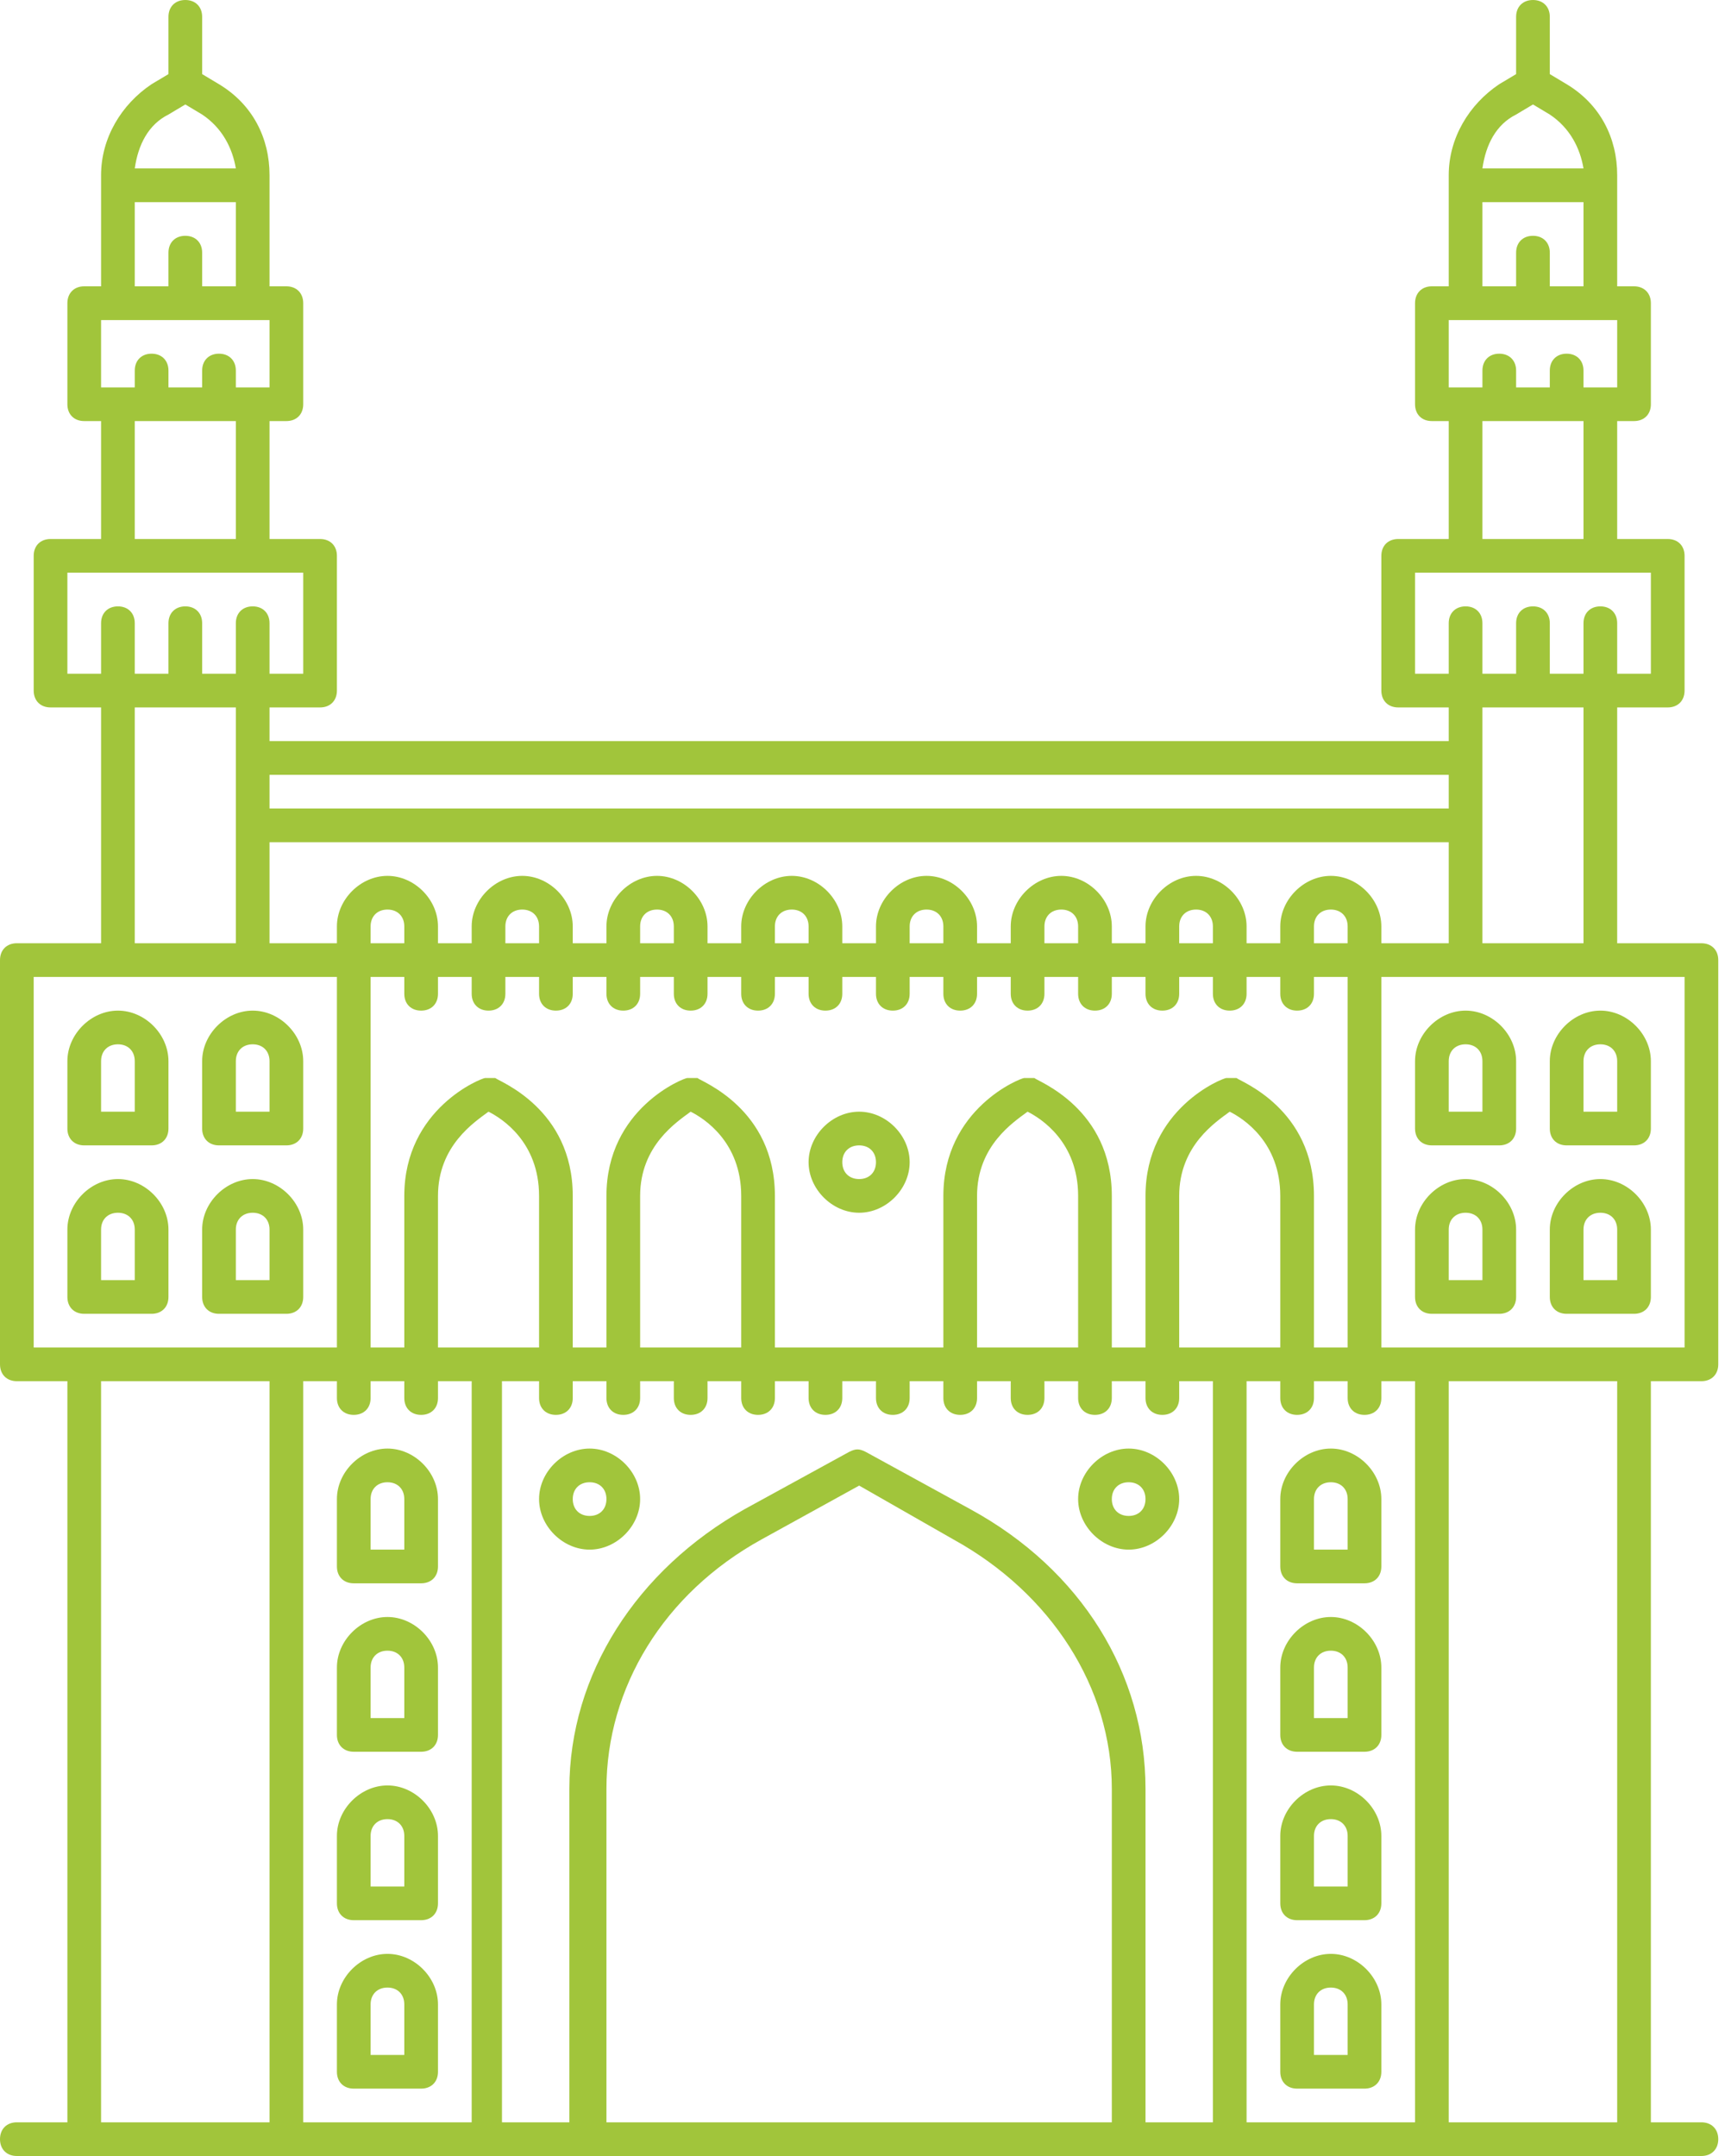 <svg xmlns="http://www.w3.org/2000/svg" width="32" height="40" viewBox="0 0 32 40" fill="none">
<path d="M7.188 30C6.688 30 6.25 30.438 6.25 30.938V32.188C6.25 32.375 6.375 32.5 6.562 32.5H7.812C8 32.5 8.125 32.375 8.125 32.188V30.938C8.125 30.438 7.688 30 7.188 30ZM7.5 31.875H6.875V30.938C6.875 30.75 7 30.625 7.188 30.625C7.375 30.625 7.5 30.75 7.5 30.938V31.875ZM7.188 26.875C6.688 26.875 6.25 27.312 6.25 27.812V29.062C6.25 29.25 6.375 29.375 6.562 29.375H7.812C8 29.375 8.125 29.25 8.125 29.062V27.812C8.125 27.312 7.688 26.875 7.188 26.875ZM7.5 28.75H6.875V27.812C6.875 27.625 7 27.5 7.188 27.5C7.375 27.5 7.5 27.625 7.5 27.812V28.75ZM2.812 24.375C3 24.375 3.125 24.25 3.125 24.062V22.812C3.125 22.312 2.688 21.875 2.188 21.875C1.688 21.875 1.25 22.312 1.25 22.812V24.062C1.25 24.25 1.375 24.375 1.562 24.375H2.812ZM1.875 22.812C1.875 22.625 2 22.5 2.188 22.5C2.375 22.5 2.5 22.625 2.5 22.812V23.75H1.875V22.812ZM1.562 21.25H2.812C3 21.25 3.125 21.125 3.125 20.938V19.688C3.125 19.188 2.688 18.75 2.188 18.75C1.688 18.75 1.25 19.188 1.25 19.688V20.938C1.25 21.125 1.375 21.25 1.562 21.25ZM1.875 19.688C1.875 19.5 2 19.375 2.188 19.375C2.375 19.375 2.5 19.5 2.5 19.688V20.625H1.875V19.688ZM4.062 24.375H5.312C5.5 24.375 5.625 24.25 5.625 24.062V22.812C5.625 22.312 5.188 21.875 4.688 21.875C4.188 21.875 3.75 22.312 3.75 22.812V24.062C3.75 24.25 3.875 24.375 4.062 24.375ZM4.375 22.812C4.375 22.625 4.5 22.5 4.688 22.5C4.875 22.5 5 22.625 5 22.812V23.75H4.375V22.812ZM4.062 21.25H5.312C5.5 21.25 5.625 21.125 5.625 20.938V19.688C5.625 19.188 5.188 18.75 4.688 18.75C4.188 18.75 3.75 19.188 3.75 19.688V20.938C3.75 21.125 3.875 21.25 4.062 21.25ZM4.375 19.688C4.375 19.5 4.5 19.375 4.688 19.375C4.875 19.375 5 19.5 5 19.688V20.625H4.375V19.688ZM27.188 21.875C26.688 21.875 26.25 22.312 26.25 22.812V24.062C26.25 24.25 26.375 24.375 26.562 24.375H27.812C28 24.375 28.125 24.25 28.125 24.062V22.812C28.125 22.312 27.688 21.875 27.188 21.875ZM27.5 23.75H26.875V22.812C26.875 22.625 27 22.5 27.188 22.5C27.375 22.5 27.5 22.625 27.5 22.812V23.75ZM27.188 18.75C26.688 18.75 26.25 19.188 26.25 19.688V20.938C26.25 21.125 26.375 21.25 26.562 21.25H27.812C28 21.25 28.125 21.125 28.125 20.938V19.688C28.125 19.188 27.688 18.75 27.188 18.75ZM27.5 20.625H26.875V19.688C26.875 19.5 27 19.375 27.188 19.375C27.375 19.375 27.5 19.5 27.5 19.688V20.625ZM29.688 21.875C29.188 21.875 28.75 22.312 28.75 22.812V24.062C28.75 24.25 28.875 24.375 29.062 24.375H30.312C30.5 24.375 30.625 24.25 30.625 24.062V22.812C30.625 22.312 30.188 21.875 29.688 21.875ZM30 23.75H29.375V22.812C29.375 22.625 29.5 22.5 29.688 22.5C29.875 22.5 30 22.625 30 22.812V23.75ZM28.75 19.688V20.938C28.75 21.125 28.875 21.25 29.062 21.25H30.312C30.5 21.25 30.625 21.125 30.625 20.938V19.688C30.625 19.188 30.188 18.75 29.688 18.75C29.188 18.75 28.75 19.188 28.75 19.688ZM30 19.688V20.625H29.375V19.688C29.375 19.5 29.5 19.375 29.688 19.375C29.875 19.375 30 19.5 30 19.688Z" fill="#a1c53b"/>
<path d="M31.562 25.625C31.75 25.625 31.875 25.5 31.875 25.312V17.812C31.875 17.625 31.75 17.5 31.562 17.5H30V13.125H30.938C31.125 13.125 31.25 13 31.25 12.812V10.312C31.25 10.125 31.125 10 30.938 10H30V7.812H30.312C30.5 7.812 30.625 7.688 30.625 7.5V5.625C30.625 5.438 30.5 5.312 30.312 5.312H30V3.25C30 2.562 29.688 1.938 29.062 1.562L28.75 1.375V0.312C28.75 0.125 28.625 0 28.438 0C28.25 0 28.125 0.125 28.125 0.312V1.375L27.812 1.562C27.25 1.938 26.875 2.562 26.875 3.25V5.312H26.562C26.375 5.312 26.25 5.438 26.25 5.625V7.5C26.25 7.688 26.375 7.812 26.562 7.812H26.875V10H25.938C25.75 10 25.625 10.125 25.625 10.312V12.812C25.625 13 25.75 13.125 25.938 13.125H26.875V13.75H5V13.125H5.938C6.125 13.125 6.25 13 6.25 12.812V10.312C6.25 10.125 6.125 10 5.938 10H5V7.812H5.312C5.5 7.812 5.625 7.688 5.625 7.5V5.625C5.625 5.438 5.5 5.312 5.312 5.312H5V3.25C5 2.562 4.688 1.938 4.062 1.562L3.75 1.375V0.312C3.75 0.125 3.625 0 3.438 0C3.25 0 3.125 0.125 3.125 0.312V1.375L2.812 1.562C2.25 1.938 1.875 2.562 1.875 3.25V5.312H1.562C1.375 5.312 1.25 5.438 1.25 5.625V7.5C1.25 7.688 1.375 7.812 1.562 7.812H1.875V10H0.938C0.75 10 0.625 10.125 0.625 10.312V12.812C0.625 13 0.75 13.125 0.938 13.125H1.875V17.5H0.312C0.125 17.5 0 17.625 0 17.812V25.312C0 25.5 0.125 25.625 0.312 25.625H1.25V39.375H0.312C0.125 39.375 0 39.5 0 39.688C0 39.875 0.125 40 0.312 40H31.562C31.75 40 31.875 39.875 31.875 39.688C31.875 39.5 31.75 39.375 31.562 39.375H30.625V25.625H31.562ZM31.25 25H25.625V18.125H31.25V25ZM22.812 25H21.875V22.188C21.875 21.25 22.562 20.812 22.812 20.625C23.062 20.75 23.75 21.188 23.75 22.188V25H22.812ZM22.938 20H22.75C22.688 20 21.25 20.562 21.25 22.188V25H20.625V22.188C20.625 20.562 19.25 20.062 19.188 20H19C18.938 20 17.5 20.562 17.5 22.188V25H14.375V22.188C14.375 20.562 13 20.062 12.938 20H12.75C12.688 20 11.25 20.562 11.25 22.188V25H10.625V22.188C10.625 20.562 9.25 20.062 9.188 20H9C8.938 20 7.5 20.562 7.5 22.188V25H6.875V18.125H7.5V18.438C7.5 18.625 7.625 18.75 7.812 18.75C8 18.75 8.125 18.625 8.125 18.438V18.125H8.75V18.438C8.75 18.625 8.875 18.75 9.062 18.75C9.25 18.75 9.375 18.625 9.375 18.438V18.125H10V18.438C10 18.625 10.125 18.75 10.312 18.75C10.5 18.75 10.625 18.625 10.625 18.438V18.125H11.25V18.438C11.25 18.625 11.375 18.75 11.562 18.75C11.75 18.75 11.875 18.625 11.875 18.438V18.125H12.5V18.438C12.5 18.625 12.625 18.75 12.812 18.75C13 18.75 13.125 18.625 13.125 18.438V18.125H13.75V18.438C13.75 18.625 13.875 18.75 14.062 18.75C14.25 18.75 14.375 18.625 14.375 18.438V18.125H15V18.438C15 18.625 15.125 18.75 15.312 18.75C15.5 18.75 15.625 18.625 15.625 18.438V18.125H16.25V18.438C16.25 18.625 16.375 18.75 16.562 18.75C16.75 18.75 16.875 18.625 16.875 18.438V18.125H17.5V18.438C17.5 18.625 17.625 18.75 17.812 18.75C18 18.75 18.125 18.625 18.125 18.438V18.125H18.75V18.438C18.75 18.625 18.875 18.75 19.062 18.75C19.25 18.75 19.375 18.625 19.375 18.438V18.125H20V18.438C20 18.625 20.125 18.75 20.312 18.75C20.5 18.75 20.625 18.625 20.625 18.438V18.125H21.25V18.438C21.25 18.625 21.375 18.75 21.562 18.75C21.75 18.75 21.875 18.625 21.875 18.438V18.125H22.5V18.438C22.5 18.625 22.625 18.75 22.812 18.75C23 18.75 23.125 18.625 23.125 18.438V18.125H23.75V18.438C23.75 18.625 23.875 18.75 24.062 18.75C24.25 18.75 24.375 18.625 24.375 18.438V18.125H25V25H24.375V22.188C24.375 20.562 23 20.062 22.938 20ZM18.125 25V22.188C18.125 21.25 18.812 20.812 19.062 20.625C19.312 20.75 20 21.188 20 22.188V25H18.125ZM11.875 25V22.188C11.875 21.25 12.562 20.812 12.812 20.625C13.062 20.75 13.75 21.188 13.75 22.188V25H11.875ZM9.062 25H8.125V22.188C8.125 21.25 8.812 20.812 9.062 20.625C9.312 20.75 10 21.188 10 22.188V25H9.062ZM5 15.625H26.875V17.5H25.625V17.188C25.625 16.688 25.188 16.25 24.688 16.25C24.188 16.25 23.75 16.688 23.75 17.188V17.5H23.125V17.188C23.125 16.688 22.688 16.25 22.188 16.25C21.688 16.25 21.25 16.688 21.25 17.188V17.5H20.625V17.188C20.625 16.688 20.188 16.25 19.688 16.25C19.188 16.25 18.75 16.688 18.75 17.188V17.5H18.125V17.188C18.125 16.688 17.688 16.25 17.188 16.25C16.688 16.25 16.25 16.688 16.25 17.188V17.5H15.625V17.188C15.625 16.688 15.188 16.25 14.688 16.25C14.188 16.25 13.75 16.688 13.75 17.188V17.5H13.125V17.188C13.125 16.688 12.688 16.25 12.188 16.25C11.688 16.25 11.25 16.688 11.25 17.188V17.5H10.625V17.188C10.625 16.688 10.188 16.25 9.688 16.25C9.188 16.25 8.75 16.688 8.75 17.188V17.5H8.125V17.188C8.125 16.688 7.688 16.25 7.188 16.25C6.688 16.25 6.25 16.688 6.25 17.188V17.5H5V15.625ZM25 17.5H24.375V17.188C24.375 17 24.5 16.875 24.688 16.875C24.875 16.875 25 17 25 17.188V17.5ZM22.5 17.5H21.875V17.188C21.875 17 22 16.875 22.188 16.875C22.375 16.875 22.5 17 22.5 17.188V17.5ZM20 17.5H19.375V17.188C19.375 17 19.5 16.875 19.688 16.875C19.875 16.875 20 17 20 17.188V17.5ZM17.5 17.5H16.875V17.188C16.875 17 17 16.875 17.188 16.875C17.375 16.875 17.5 17 17.5 17.188V17.5ZM15 17.5H14.375V17.188C14.375 17 14.5 16.875 14.688 16.875C14.875 16.875 15 17 15 17.188V17.5ZM12.5 17.5H11.875V17.188C11.875 17 12 16.875 12.188 16.875C12.375 16.875 12.5 17 12.5 17.188V17.5ZM10 17.5H9.375V17.188C9.375 17 9.5 16.875 9.688 16.875C9.875 16.875 10 17 10 17.188V17.5ZM7.5 17.5H6.875V17.188C6.875 17 7 16.875 7.188 16.875C7.375 16.875 7.5 17 7.5 17.188V17.5ZM30 7.188H29.375V6.875C29.375 6.688 29.25 6.562 29.062 6.562C28.875 6.562 28.75 6.688 28.75 6.875V7.188H28.125V6.875C28.125 6.688 28 6.562 27.812 6.562C27.625 6.562 27.5 6.688 27.5 6.875V7.188H26.875V5.938H30V7.188ZM28.125 2.125L28.438 1.938L28.75 2.125C29.125 2.375 29.312 2.75 29.375 3.125H27.5C27.562 2.688 27.75 2.312 28.125 2.125ZM27.5 3.75H29.375V5.312H28.75V4.688C28.75 4.5 28.625 4.375 28.438 4.375C28.25 4.375 28.125 4.5 28.125 4.688V5.312H27.5V3.75ZM27.5 7.812H29.375V10H27.5V7.812ZM26.25 12.5V10.625H30.625V12.5H30V11.562C30 11.375 29.875 11.25 29.688 11.25C29.5 11.25 29.375 11.375 29.375 11.562V12.5H28.75V11.562C28.75 11.375 28.625 11.25 28.438 11.25C28.25 11.25 28.125 11.375 28.125 11.562V12.5H27.5V11.562C27.5 11.375 27.375 11.25 27.188 11.25C27 11.25 26.875 11.375 26.875 11.562V12.5H26.25ZM29.375 13.125V17.5H27.5V13.125H29.375ZM26.875 14.375V15H5V14.375H26.875ZM5 7.188H4.375V6.875C4.375 6.688 4.25 6.562 4.062 6.562C3.875 6.562 3.75 6.688 3.75 6.875V7.188H3.125V6.875C3.125 6.688 3 6.562 2.812 6.562C2.625 6.562 2.5 6.688 2.5 6.875V7.188H1.875V5.938H5V7.188ZM3.125 2.125L3.438 1.938L3.75 2.125C4.125 2.375 4.312 2.75 4.375 3.125H2.5C2.562 2.688 2.75 2.312 3.125 2.125ZM2.5 3.75H4.375V5.312H3.75V4.688C3.75 4.5 3.625 4.375 3.438 4.375C3.25 4.375 3.125 4.5 3.125 4.688V5.312H2.5V3.75ZM2.5 7.812H4.375V10H2.5V7.812ZM1.25 12.5V10.625H5.625V12.5H5V11.562C5 11.375 4.875 11.25 4.688 11.25C4.5 11.25 4.375 11.375 4.375 11.562V12.5H3.75V11.562C3.75 11.375 3.625 11.25 3.438 11.25C3.25 11.25 3.125 11.375 3.125 11.562V12.5H2.5V11.562C2.5 11.375 2.375 11.25 2.188 11.25C2 11.25 1.875 11.375 1.875 11.562V12.5H1.25ZM2.5 13.125H4.375V17.5H2.5V13.125ZM0.625 18.125H6.25V25H0.625V18.125ZM1.875 25.625H5V39.375H1.875V25.625ZM5.625 25.625H6.25V25.938C6.25 26.125 6.375 26.25 6.562 26.25C6.75 26.25 6.875 26.125 6.875 25.938V25.625H7.5V25.938C7.5 26.125 7.625 26.25 7.812 26.25C8 26.25 8.125 26.125 8.125 25.938V25.625H8.75V39.375H5.625V25.625ZM9.375 25.625H10V25.938C10 26.125 10.125 26.25 10.312 26.25C10.5 26.25 10.625 26.125 10.625 25.938V25.625H11.25V25.938C11.25 26.125 11.375 26.25 11.562 26.25C11.75 26.25 11.875 26.125 11.875 25.938V25.625H12.5V25.938C12.5 26.125 12.625 26.25 12.812 26.25C13 26.25 13.125 26.125 13.125 25.938V25.625H13.75V25.938C13.75 26.125 13.875 26.25 14.062 26.25C14.25 26.25 14.375 26.125 14.375 25.938V25.625H15V25.938C15 26.125 15.125 26.25 15.312 26.25C15.5 26.25 15.625 26.125 15.625 25.938V25.625H16.25V25.938C16.25 26.125 16.375 26.25 16.562 26.25C16.75 26.25 16.875 26.125 16.875 25.938V25.625H17.5V25.938C17.5 26.125 17.625 26.25 17.812 26.25C18 26.25 18.125 26.125 18.125 25.938V25.625H18.75V25.938C18.75 26.125 18.875 26.25 19.062 26.25C19.25 26.25 19.375 26.125 19.375 25.938V25.625H20V25.938C20 26.125 20.125 26.25 20.312 26.25C20.5 26.25 20.625 26.125 20.625 25.938V25.625H21.25V25.938C21.25 26.125 21.375 26.25 21.562 26.25C21.75 26.25 21.875 26.125 21.875 25.938V25.625H22.5V39.375H21.25V33.188C21.25 31.062 20.062 29.125 18 28L16.062 26.938C15.938 26.875 15.875 26.875 15.75 26.938L13.812 28C11.812 29.125 10.562 31.062 10.562 33.188V39.375H9.312V25.625H9.375ZM20.625 39.375H11.25V33.188C11.25 31.312 12.312 29.562 14.125 28.562L15.938 27.562L17.688 28.562C19.5 29.562 20.625 31.312 20.625 33.188V39.375ZM23.125 25.625H23.75V25.938C23.75 26.125 23.875 26.25 24.062 26.25C24.25 26.25 24.375 26.125 24.375 25.938V25.625H25V25.938C25 26.125 25.125 26.25 25.312 26.25C25.5 26.25 25.625 26.125 25.625 25.938V25.625H26.25V39.375H23.125V25.625ZM30 39.375H26.875V25.625H30V39.375Z" fill="#a1c53b"/>
<path d="M10.938 28.75C11.438 28.75 11.875 28.312 11.875 27.812C11.875 27.312 11.438 26.875 10.938 26.875C10.438 26.875 10 27.312 10 27.812C10 28.312 10.438 28.75 10.938 28.75ZM10.938 27.5C11.125 27.5 11.25 27.625 11.25 27.812C11.25 28 11.125 28.125 10.938 28.125C10.75 28.125 10.625 28 10.625 27.812C10.625 27.625 10.75 27.5 10.938 27.5ZM20.938 28.75C21.438 28.75 21.875 28.312 21.875 27.812C21.875 27.312 21.438 26.875 20.938 26.875C20.438 26.875 20 27.312 20 27.812C20 28.312 20.438 28.75 20.938 28.75ZM20.938 27.5C21.125 27.5 21.25 27.625 21.25 27.812C21.25 28 21.125 28.125 20.938 28.125C20.75 28.125 20.625 28 20.625 27.812C20.625 27.625 20.75 27.5 20.938 27.5ZM15.938 20.625C15.438 20.625 15 21.062 15 21.562C15 22.062 15.438 22.5 15.938 22.5C16.438 22.5 16.875 22.062 16.875 21.562C16.875 21.062 16.438 20.625 15.938 20.625ZM15.938 21.875C15.75 21.875 15.625 21.75 15.625 21.562C15.625 21.375 15.75 21.25 15.938 21.25C16.125 21.25 16.25 21.375 16.25 21.562C16.25 21.75 16.125 21.875 15.938 21.875ZM7.188 33.125C6.688 33.125 6.25 33.562 6.25 34.062V35.312C6.25 35.5 6.375 35.625 6.562 35.625H7.812C8 35.625 8.125 35.5 8.125 35.312V34.062C8.125 33.562 7.688 33.125 7.188 33.125ZM7.5 35H6.875V34.062C6.875 33.875 7 33.75 7.188 33.75C7.375 33.75 7.5 33.875 7.5 34.062V35ZM7.188 36.25C6.688 36.25 6.25 36.688 6.25 37.188V38.438C6.25 38.625 6.375 38.75 6.562 38.75H7.812C8 38.75 8.125 38.625 8.125 38.438V37.188C8.125 36.688 7.688 36.25 7.188 36.25ZM7.5 38.125H6.875V37.188C6.875 37 7 36.875 7.188 36.875C7.375 36.875 7.5 37 7.5 37.188V38.125ZM24.688 26.875C24.188 26.875 23.75 27.312 23.75 27.812V29.062C23.75 29.25 23.875 29.375 24.062 29.375H25.312C25.5 29.375 25.625 29.25 25.625 29.062V27.812C25.625 27.312 25.188 26.875 24.688 26.875ZM25 28.75H24.375V27.812C24.375 27.625 24.5 27.5 24.688 27.5C24.875 27.5 25 27.625 25 27.812V28.75ZM24.688 30C24.188 30 23.75 30.438 23.75 30.938V32.188C23.75 32.375 23.875 32.5 24.062 32.5H25.312C25.5 32.5 25.625 32.375 25.625 32.188V30.938C25.625 30.438 25.188 30 24.688 30ZM25 31.875H24.375V30.938C24.375 30.75 24.5 30.625 24.688 30.625C24.875 30.625 25 30.75 25 30.938V31.875ZM24.688 36.25C24.188 36.25 23.75 36.688 23.75 37.188V38.438C23.75 38.625 23.875 38.75 24.062 38.75H25.312C25.5 38.75 25.625 38.625 25.625 38.438V37.188C25.625 36.688 25.188 36.25 24.688 36.25ZM25 38.125H24.375V37.188C24.375 37 24.5 36.875 24.688 36.875C24.875 36.875 25 37 25 37.188V38.125ZM24.688 33.125C24.188 33.125 23.75 33.562 23.75 34.062V35.312C23.75 35.5 23.875 35.625 24.062 35.625H25.312C25.5 35.625 25.625 35.5 25.625 35.312V34.062C25.625 33.562 25.188 33.125 24.688 33.125ZM25 35H24.375V34.062C24.375 33.875 24.5 33.75 24.688 33.75C24.875 33.75 25 33.875 25 34.062V35Z" fill="#a1c53b"/>
</svg>
